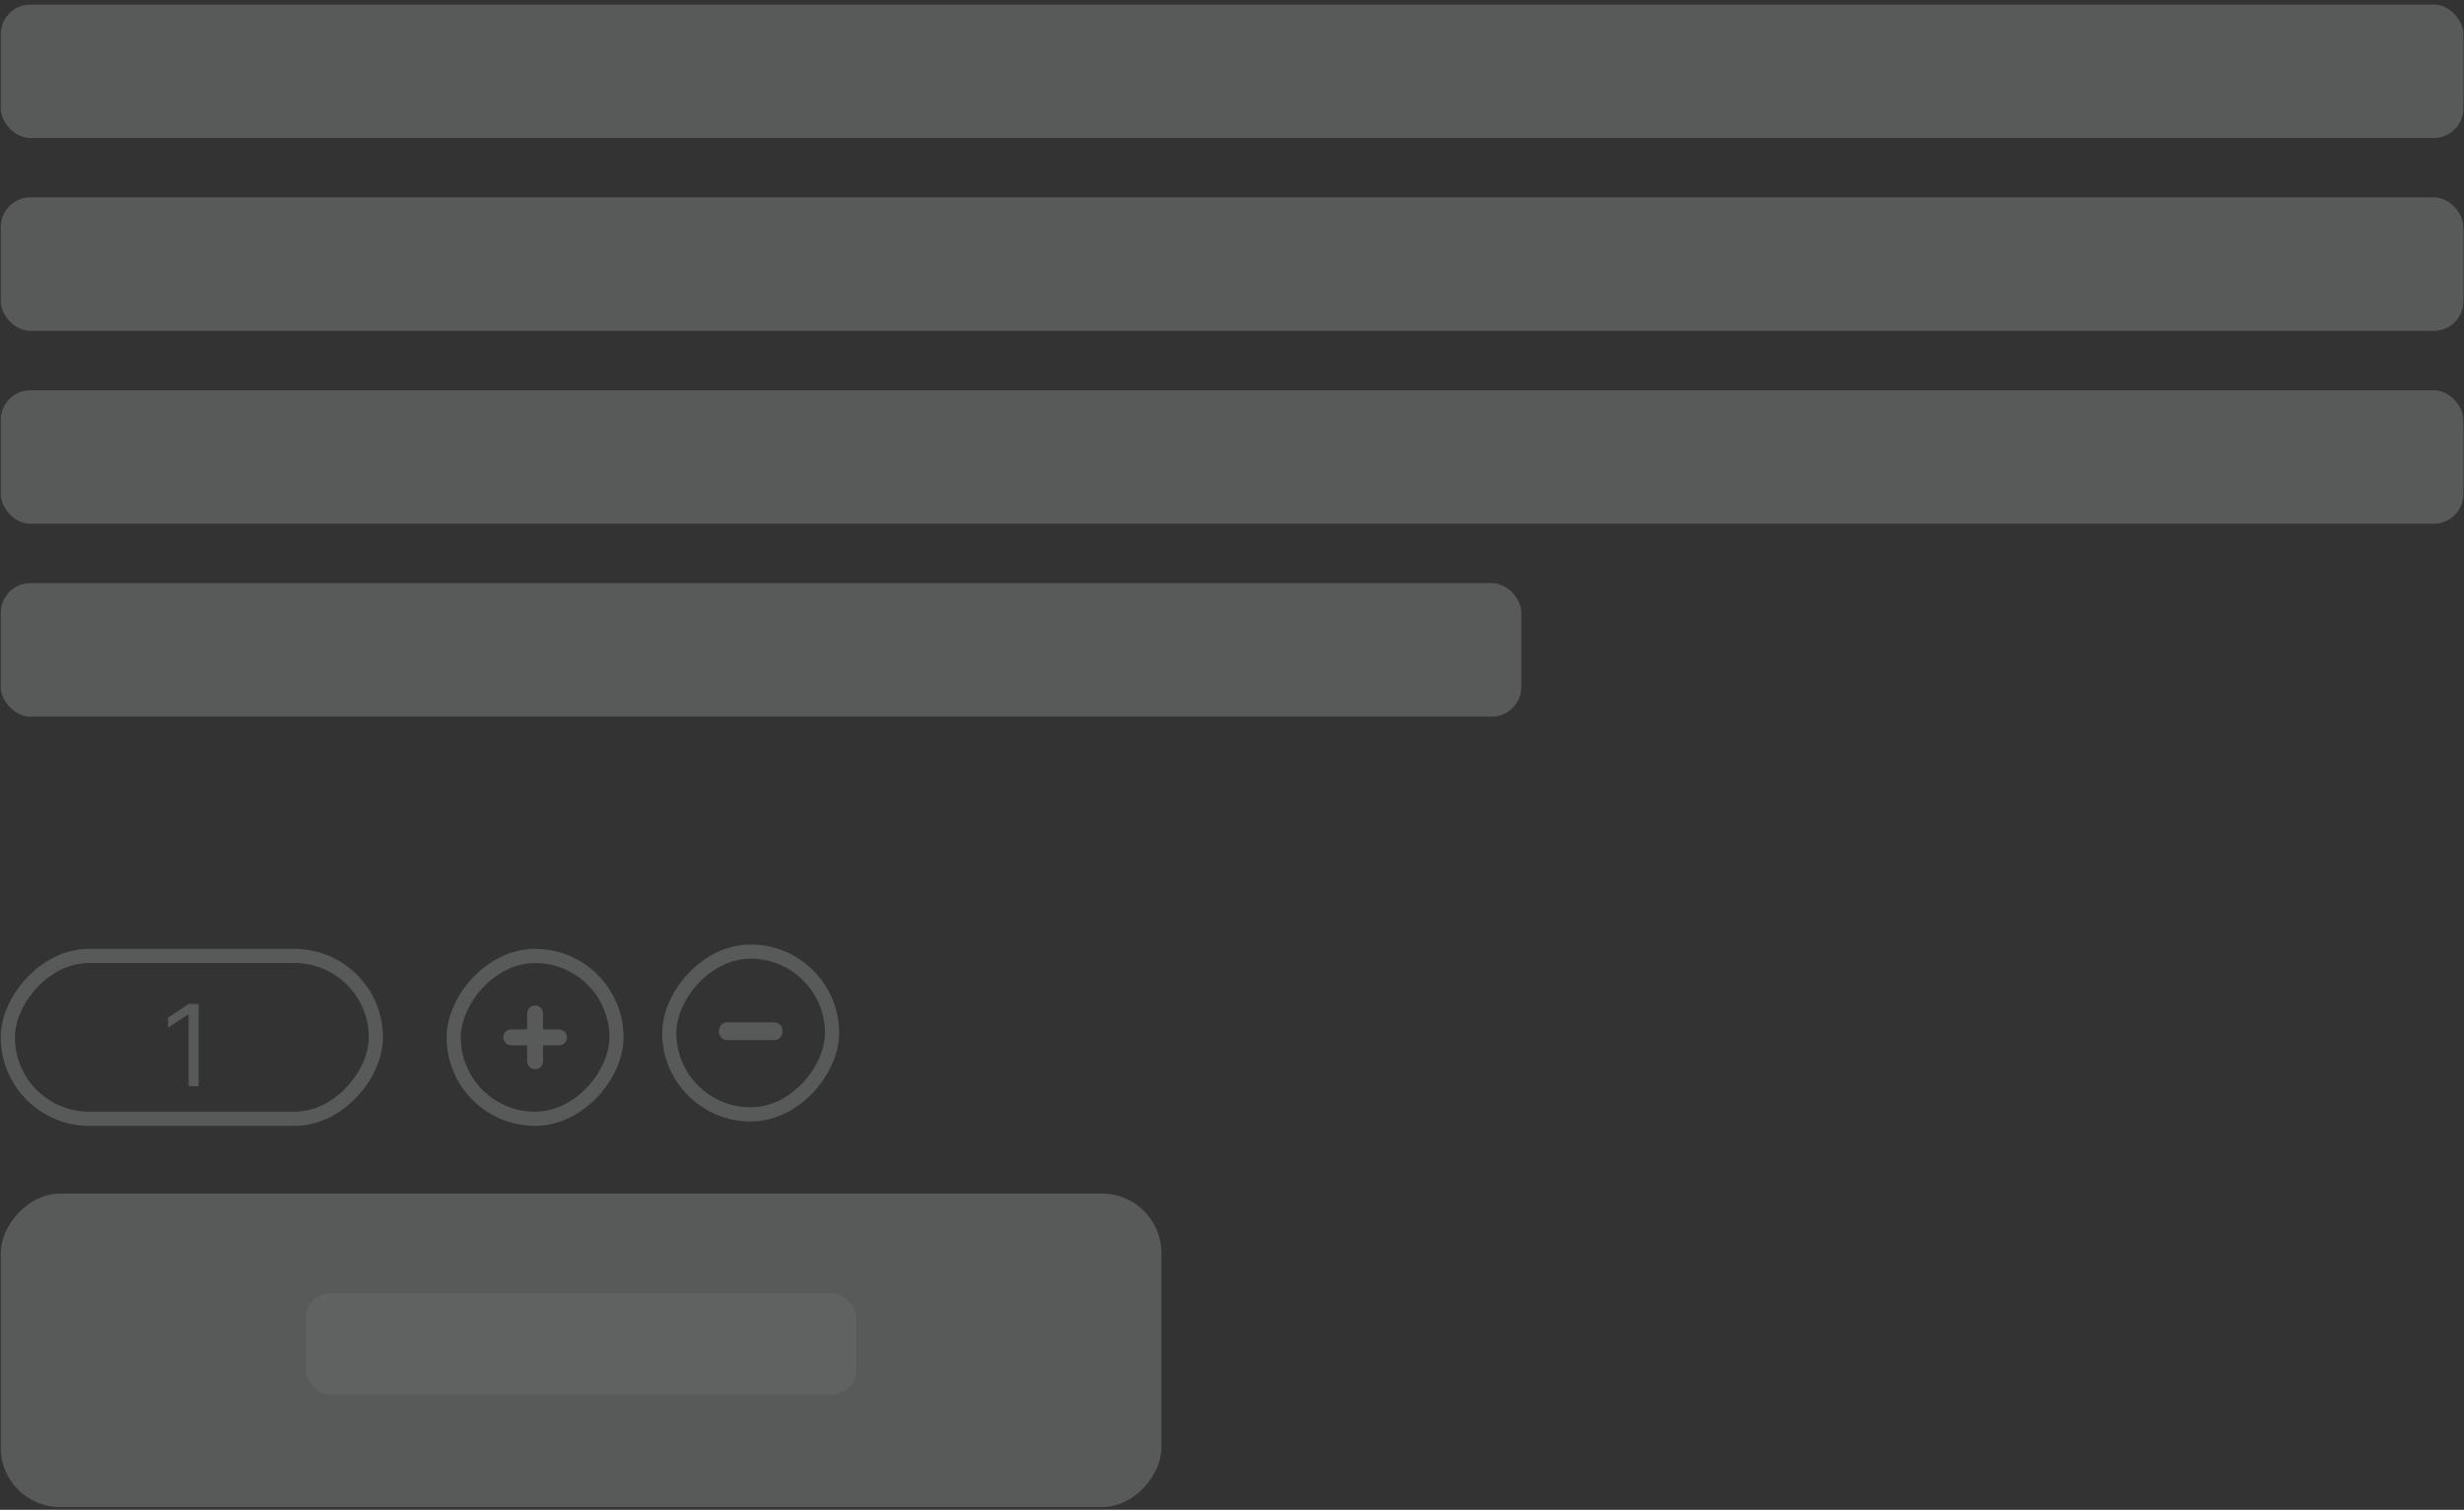 <svg width="346" height="212" viewBox="0 0 346 212" fill="none" xmlns="http://www.w3.org/2000/svg">
<rect x="0" y="0" width="346" height="212" fill="#333333" stroke="none"/>
<rect x="0.104" y="0.633" width="345.813" height="18.749" rx="4.166" fill="#EFF1F4" fill-opacity="0.2"/>
<rect x="0.104" y="27.715" width="345.813" height="18.749" rx="4.166" fill="#EFF1F4" fill-opacity="0.2"/>
<rect x="0.104" y="54.796" width="345.813" height="18.749" rx="4.166" fill="#EFF1F4" fill-opacity="0.2"/>
<rect x="0.104" y="81.878" width="213.529" height="18.749" rx="4.166" fill="#EFF1F4" fill-opacity="0.2"/>
<path fill-rule="evenodd" clip-rule="evenodd" d="M78.497 144.544H76.26V142.307C76.26 141.69 75.76 141.189 75.142 141.189C74.524 141.189 74.024 141.69 74.024 142.307V144.544H71.788C71.169 144.544 70.669 145.045 70.669 145.662C70.669 146.279 71.169 146.78 71.788 146.78H74.024V149.016C74.024 149.634 74.524 150.135 75.142 150.135C75.76 150.135 76.26 149.634 76.26 149.016V146.78H78.497C79.115 146.78 79.615 146.279 79.615 145.662C79.615 145.045 79.115 144.544 78.497 144.544Z" fill="#EFF1F4" fill-opacity="0.2"/>
<rect x="-0.994" y="0.994" width="22.861" height="22.861" rx="11.43" transform="matrix(-1 1.74846e-07 1.74846e-07 1 85.575 133.238)" stroke="#EFF1F4" stroke-opacity="0.2" stroke-width="1.988"/>
<path fill-rule="evenodd" clip-rule="evenodd" d="M102.059 143.56C101.441 143.56 100.941 144.117 100.941 144.803C100.941 145.489 101.441 146.045 102.059 146.045H108.768C109.387 146.045 109.886 145.489 109.886 144.803C109.886 144.117 109.387 143.56 108.768 143.56H102.059Z" fill="#EFF1F4" fill-opacity="0.2"/>
<rect x="-0.994" y="0.994" width="22.861" height="22.861" rx="11.43" transform="matrix(-1 1.74846e-07 1.74846e-07 1 115.846 132.627)" stroke="#EFF1F4" stroke-opacity="0.2" stroke-width="1.988"/>
<rect x="-0.994" y="0.994" width="51.685" height="22.861" rx="11.43" transform="matrix(-1 1.74846e-07 1.74846e-07 1 51.788 133.238)" stroke="#EFF1F4" stroke-opacity="0.2" stroke-width="1.988"/>
<path d="M27.892 140.964V152.53H26.491V142.433H26.424L23.6 144.307V142.884L26.491 140.964H27.892Z" fill="#EFF1F4" fill-opacity="0.2"/>
<rect width="162.984" height="44.017" rx="8.328" transform="matrix(-1 1.74846e-07 1.74846e-07 1 163.087 167.604)" fill="#EFF1F4" fill-opacity="0.2"/>
<rect x="42.931" y="181.577" width="77.328" height="14.276" rx="3.569" fill="white" fill-opacity="0.05"/>
</svg>
